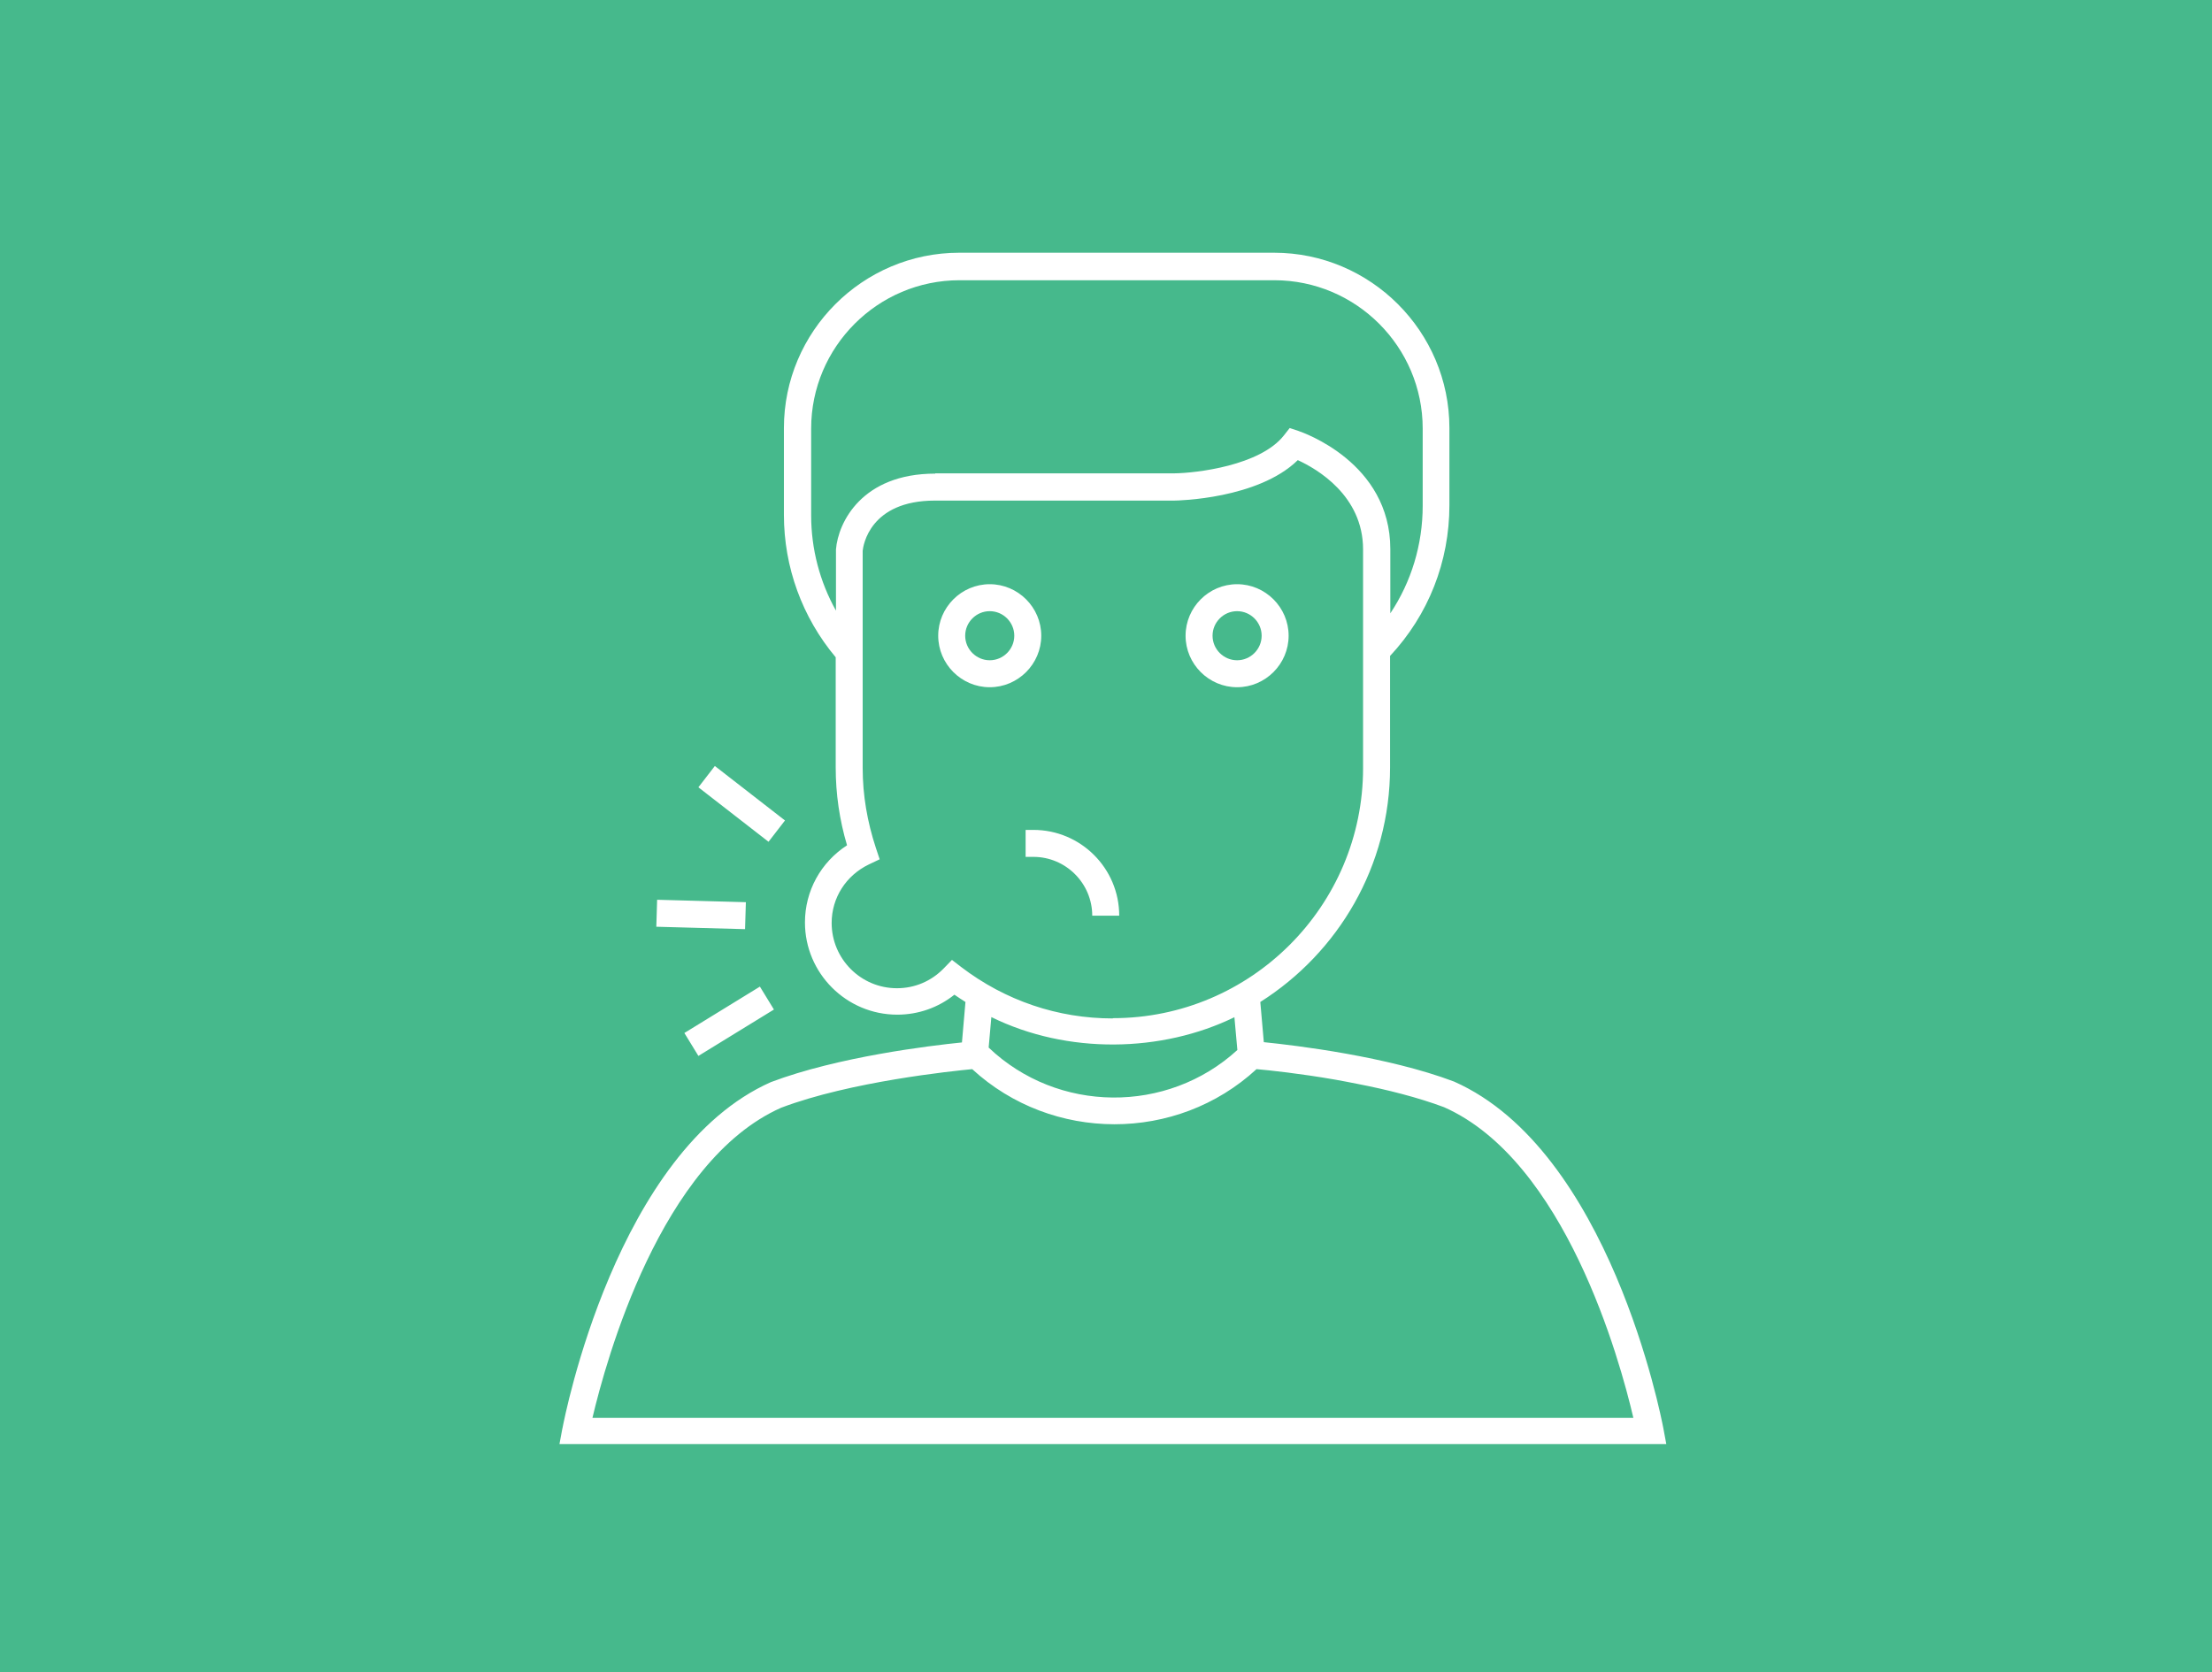 <?xml version="1.0" encoding="UTF-8"?><svg xmlns="http://www.w3.org/2000/svg" viewBox="0 0 82 62"><defs><style>.cls-1{fill:#fff;}.cls-2{fill:#46b98c;}</style></defs><g id="Ebene_2"><rect class="cls-2" width="82" height="62"/></g><g id="Icon_Design"><path class="cls-1" d="m28.17,36.58l.52.85-2.8,1.72-.52-.85,2.8-1.72Zm10.14-5.81h-.29v1h.29c1.2,0,2.18.98,2.18,2.18h1c0-1.76-1.43-3.18-3.18-3.18Zm5.64-7.2c0-1.05.86-1.91,1.91-1.91s1.91.86,1.91,1.91-.86,1.91-1.91,1.91-1.91-.86-1.91-1.91Zm1,0c0,.5.41.91.91.91s.91-.41.91-.91-.41-.91-.91-.91-.91.41-.91.91Zm-8.26,1.91c-1.05,0-1.91-.86-1.91-1.91s.86-1.91,1.91-1.91,1.91.86,1.91,1.91-.86,1.91-1.91,1.91Zm.91-1.91c0-.5-.41-.91-.91-.91s-.91.41-.91.91.41.91.91.91.91-.41.91-.91Zm-13.27,10.79l3.29.09.03-1-3.29-.09-.03,1Zm2.17-5.96l-.61.79,2.6,2.02.61-.79-2.6-2.02Zm-5.65,24.56c.08-.42,2-10.3,7.73-12.84,2.49-.94,5.89-1.35,7.08-1.47l.13-1.5c-.14-.09-.28-.18-.41-.27-.6.48-1.34.74-2.12.74-1.88,0-3.42-1.53-3.42-3.42,0-1.17.59-2.23,1.56-2.86-.28-.94-.42-1.91-.42-2.88v-4.09c-1.24-1.48-1.92-3.34-1.92-5.28v-3.22c0-3.58,2.92-6.5,6.5-6.5h11.67c3.58,0,6.5,2.92,6.5,6.5v2.86c0,2.1-.78,4.07-2.2,5.59v4.13c0,3.66-1.92,6.87-4.81,8.7l.13,1.49c1.19.12,4.59.53,7.05,1.46,5.76,2.55,7.68,12.43,7.76,12.85l.11.59H20.74l.11-.59Zm13.82-35.41h8.86c.83-.01,3.18-.29,4.06-1.4l.22-.28.33.11c.14.05,3.4,1.16,3.4,4.38v2.38c.78-1.17,1.2-2.55,1.2-3.99v-2.86c0-3.03-2.47-5.5-5.5-5.5h-11.67c-3.03,0-5.5,2.47-5.5,5.5v3.22c0,1.24.32,2.46.92,3.53v-2.27c.08-1,.96-2.81,3.68-2.81Zm6.59,20.2c5.11,0,9.27-4.16,9.27-9.27v-8.11c0-2-1.72-2.99-2.42-3.31-1.47,1.44-4.45,1.5-4.58,1.5h-8.87c-2.42,0-2.66,1.67-2.68,1.86v8.06c0,1,.17,1.99.49,2.96l.14.42-.4.19c-.85.41-1.38,1.24-1.38,2.17,0,1.33,1.08,2.42,2.42,2.42.66,0,1.27-.26,1.73-.73l.31-.32.35.27c1.63,1.24,3.57,1.9,5.61,1.9Zm4.51-.04c-2.7,1.32-6.2,1.39-9.02,0l-.1,1.13c2.56,2.44,6.62,2.47,9.22.09l-.11-1.22Zm-23.81,14.86h38.59c-.5-2.15-2.53-9.53-7.02-11.52-.96-.36-2.11-.65-3.19-.86-.29-.06-.57-.11-.84-.16-1.32-.23-2.46-.35-2.92-.39-2.96,2.73-7.58,2.72-10.54,0-.73.07-4.52.46-7.08,1.43-4.47,1.98-6.49,9.35-7,11.51Z"/></g></svg>